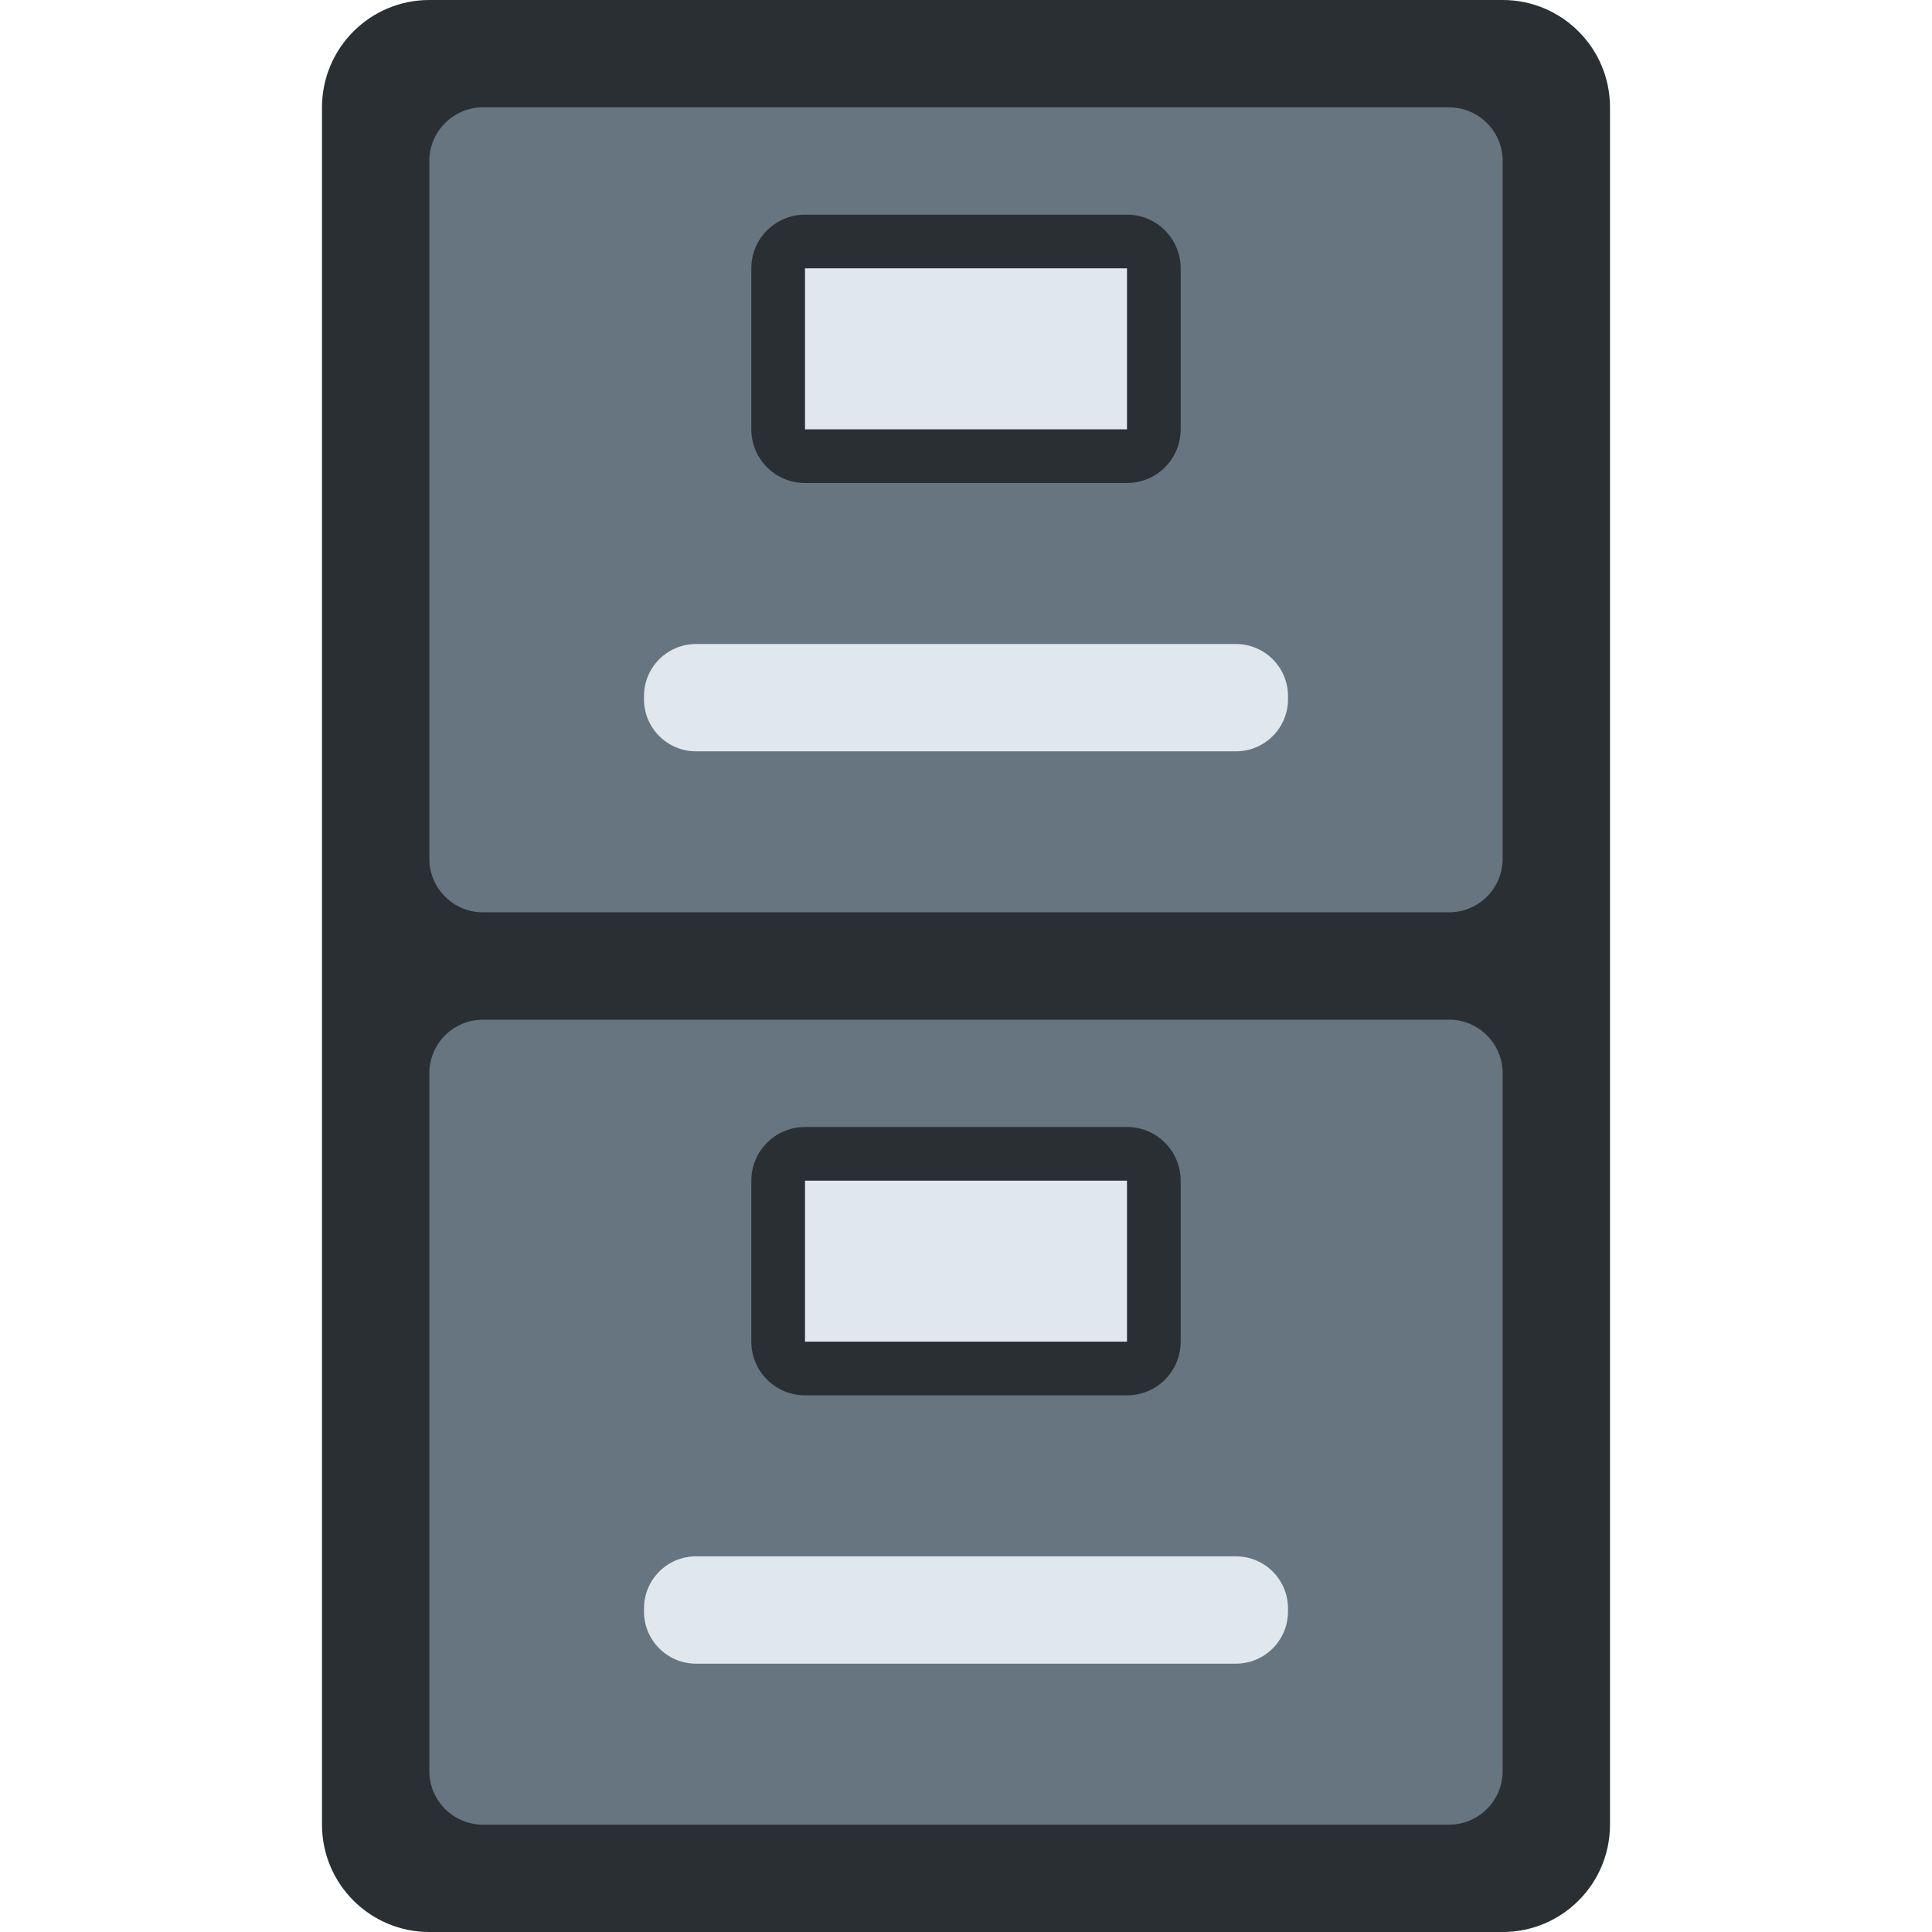 <?xml version="1.0" encoding="UTF-8" standalone="no"?><svg xmlns:dc="http://purl.org/dc/elements/1.1/" xmlns:cc="http://creativecommons.org/ns#" xmlns:rdf="http://www.w3.org/1999/02/22-rdf-syntax-ns#" xmlns:svg="http://www.w3.org/2000/svg" xmlns="http://www.w3.org/2000/svg" viewBox="0 0 45 45" style="enable-background:new 0 0 45 45;" xml:space="preserve" version="1.1" id="svg2"><defs id="defs6"><clipPath id="clipPath16" clipPathUnits="userSpaceOnUse"><path id="path18" d="M 0,36 36,36 36,0 0,0 0,36 Z"/></clipPath></defs><g transform="matrix(1.25,0,0,-1.25,0,45)" id="g10"><g id="g12"><g clip-path="url(#clipPath16)" id="g14"><g transform="translate(30,2)" id="g20"><path id="path22" style="fill:#292f33;fill-opacity:1;fill-rule:nonzero;stroke:none" d="m 0,0 c 0,-1.105 -0.895,-2 -2,-2 l -20,0 c -1.104,0 -2,0.895 -2,2 l 0,32 c 0,1.104 0.896,2 2,2 l 20,0 c 1.105,0 2,-0.896 2,-2 L 0,0 Z"/></g><g transform="translate(28,20)" id="g24"><path id="path26" style="fill:#66757f;fill-opacity:1;fill-rule:nonzero;stroke:none" d="m 0,0 c 0,-0.552 -0.447,-1 -1,-1 l -18,0 c -0.552,0 -1,0.448 -1,1 l 0,13 c 0,0.552 0.448,1 1,1 l 18,0 c 0.553,0 1,-0.448 1,-1 L 0,0 Z"/></g><g transform="translate(28,3)" id="g28"><path id="path30" style="fill:#66757f;fill-opacity:1;fill-rule:nonzero;stroke:none" d="m 0,0 c 0,-0.553 -0.447,-1 -1,-1 l -18,0 c -0.552,0 -1,0.447 -1,1 l 0,13 c 0,0.553 0.448,1 1,1 l 18,0 c 0.553,0 1,-0.447 1,-1 L 0,0 Z"/></g><g transform="translate(22,28)" id="g32"><path id="path34" style="fill:#292f33;fill-opacity:1;fill-rule:nonzero;stroke:none" d="m 0,0 c 0,-0.552 -0.447,-1 -1,-1 l -6,0 c -0.552,0 -1,0.448 -1,1 l 0,3 c 0,0.552 0.448,1 1,1 l 6,0 C -0.447,4 0,3.552 0,3 L 0,0 Z"/></g><g transform="translate(22,11)" id="g36"><path id="path38" style="fill:#292f33;fill-opacity:1;fill-rule:nonzero;stroke:none" d="m 0,0 c 0,-0.553 -0.447,-1 -1,-1 l -6,0 c -0.552,0 -1,0.447 -1,1 l 0,3 c 0,0.553 0.448,1 1,1 l 6,0 C -0.447,4 0,3.553 0,3 L 0,0 Z"/></g><path id="path40" style="fill:#e1e8ed;fill-opacity:1;fill-rule:nonzero;stroke:none" d="m 21,28 -6,0 0,3 6,0 0,-3 z"/><path id="path42" style="fill:#e1e8ed;fill-opacity:1;fill-rule:nonzero;stroke:none" d="m 21,11 -6,0 0,3 6,0 0,-3 z"/><g transform="translate(24,22.97)" id="g44"><path id="path46" style="fill:#e1e8ed;fill-opacity:1;fill-rule:nonzero;stroke:none" d="m 0,0 c 0,-0.536 -0.435,-0.97 -0.97,-0.97 l -10.06,0 C -11.566,-0.97 -12,-0.536 -12,0 l 0,0.06 c 0,0.535 0.434,0.97 0.97,0.97 l 10.06,0 C -0.435,1.03 0,0.595 0,0.06 L 0,0 Z"/></g><g transform="translate(24,5.971)" id="g48"><path id="path50" style="fill:#e1e8ed;fill-opacity:1;fill-rule:nonzero;stroke:none" d="m 0,0 c 0,-0.536 -0.435,-0.971 -0.97,-0.971 l -10.06,0 C -11.566,-0.971 -12,-0.536 -12,0 l 0,0.059 c 0,0.536 0.434,0.97 0.97,0.97 l 10.06,0 C -0.435,1.029 0,0.595 0,0.059 L 0,0 Z"/></g></g></g></g></svg>
